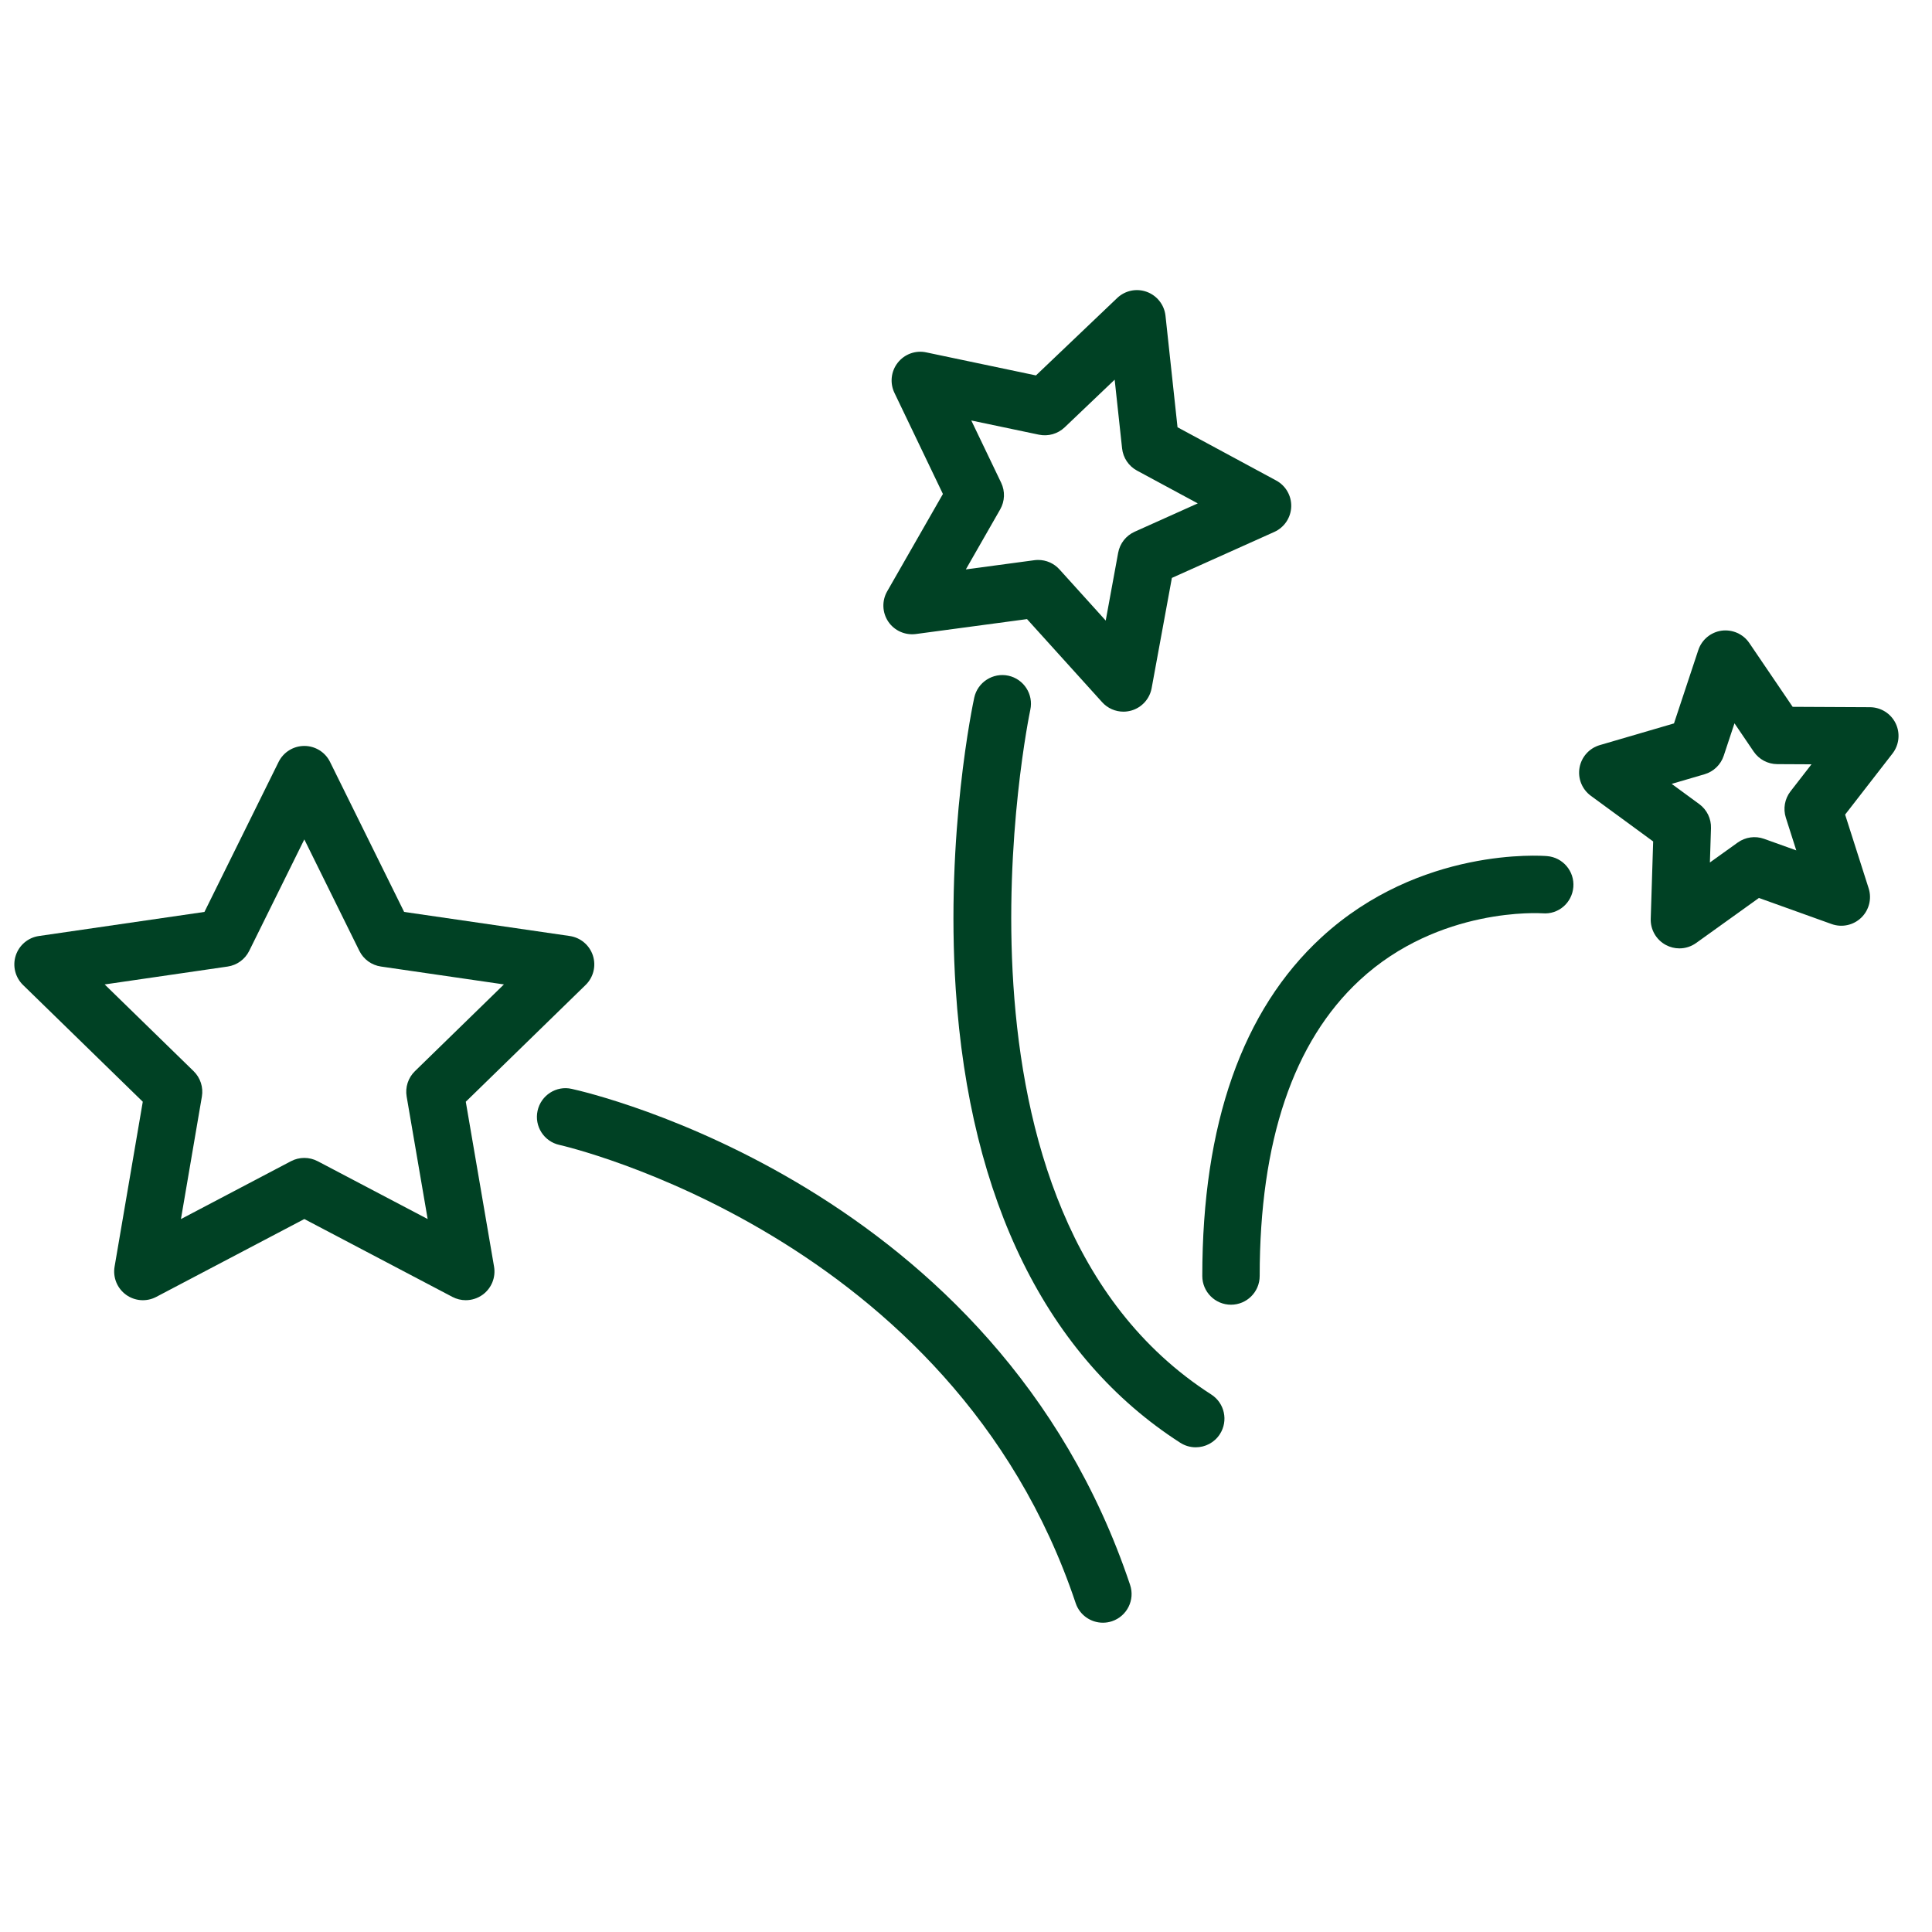 <?xml version="1.0" encoding="UTF-8"?> <svg xmlns="http://www.w3.org/2000/svg" width="101" height="101" viewBox="0 0 101 101" fill="none"><path d="M24.35 57.596L30.615 51.491C31.024 51.093 31.171 50.497 30.995 49.953C30.818 49.41 30.349 49.014 29.784 48.932L21.127 47.673L17.254 39.832C17.002 39.32 16.48 38.996 15.91 38.996C15.34 38.996 14.818 39.32 14.565 39.831L10.688 47.673L2.035 48.932C1.469 49.014 1 49.41 0.823 49.953C0.647 50.495 0.794 51.092 1.202 51.491L7.464 57.596L5.99 66.218C5.894 66.78 6.125 67.349 6.587 67.685C7.05 68.021 7.661 68.066 8.167 67.799L15.909 63.728L23.651 67.799C23.871 67.914 24.11 67.971 24.349 67.971C24.66 67.971 24.969 67.874 25.231 67.685C25.693 67.349 25.924 66.781 25.828 66.217L24.35 57.596ZM21.691 55.998C21.337 56.343 21.176 56.839 21.259 57.326L22.357 63.728L16.607 60.705C16.169 60.476 15.648 60.476 15.211 60.705L9.459 63.73L10.554 57.326C10.637 56.84 10.476 56.344 10.123 55.999L5.472 51.464L11.899 50.529C12.387 50.458 12.809 50.152 13.028 49.709L15.909 43.882L18.786 49.708C19.004 50.151 19.427 50.457 19.915 50.528L26.344 51.463L21.691 55.998Z" fill="#004124"></path><path d="M29.889 56.924C29.083 56.739 28.28 57.258 28.103 58.068C27.926 58.878 28.438 59.677 29.248 59.854C29.453 59.899 49.793 64.56 56.233 83.807C56.443 84.435 57.028 84.831 57.656 84.831C57.813 84.831 57.974 84.807 58.132 84.754C58.918 84.49 59.342 83.641 59.079 82.856C52.103 62.01 30.792 57.121 29.889 56.924Z" fill="#004124"></path><path d="M63.321 72.9C48.409 63.321 53.806 37.367 53.862 37.106C54.037 36.296 53.522 35.498 52.713 35.323C51.912 35.151 51.107 35.661 50.931 36.471C50.869 36.756 49.425 43.547 49.964 51.723C50.69 62.763 54.749 70.958 61.7 75.423C61.951 75.584 62.231 75.661 62.51 75.661C63.003 75.661 63.487 75.418 63.773 74.972C64.221 74.275 64.019 73.347 63.321 72.9Z" fill="#004124"></path><path d="M47.879 33.145L53.69 32.365L57.618 36.71C57.906 37.029 58.312 37.204 58.73 37.204C58.867 37.204 59.004 37.185 59.14 37.147C59.689 36.991 60.102 36.537 60.205 35.975L61.263 30.212L66.617 27.808C67.138 27.574 67.481 27.065 67.502 26.495C67.523 25.924 67.218 25.391 66.716 25.12L61.558 22.336L60.929 16.506C60.867 15.939 60.49 15.455 59.953 15.258C59.416 15.06 58.816 15.186 58.402 15.581L54.157 19.626L48.419 18.421C47.861 18.301 47.283 18.514 46.931 18.963C46.578 19.412 46.512 20.023 46.759 20.538L49.293 25.824L46.379 30.914C46.095 31.409 46.118 32.022 46.436 32.497C46.754 32.969 47.316 33.219 47.879 33.145ZM52.338 25.237L50.777 21.982L54.312 22.724C54.795 22.825 55.297 22.682 55.656 22.342L58.272 19.849L58.66 23.442C58.713 23.933 59.004 24.366 59.438 24.601L62.616 26.316L59.316 27.798C58.866 28 58.544 28.41 58.455 28.895L57.804 32.442L55.386 29.767C55.1 29.45 54.695 29.273 54.274 29.273C54.208 29.273 54.141 29.277 54.075 29.286L50.492 29.767L52.287 26.63C52.531 26.202 52.551 25.681 52.338 25.237Z" fill="#004124"></path><path d="M99.099 37.814C98.849 37.301 98.328 36.974 97.758 36.971L93.715 36.951L91.448 33.613C91.127 33.141 90.566 32.895 90 32.97C89.435 33.049 88.963 33.442 88.783 33.984L87.512 37.818L83.631 38.953C83.083 39.113 82.673 39.571 82.574 40.133C82.475 40.695 82.705 41.265 83.165 41.602L86.423 43.989L86.296 48.031C86.277 48.602 86.585 49.133 87.089 49.402C87.311 49.52 87.553 49.579 87.795 49.579C88.103 49.579 88.409 49.484 88.669 49.298L91.952 46.943L95.752 48.307C96.288 48.5 96.889 48.372 97.301 47.974C97.711 47.578 97.862 46.982 97.688 46.438L96.458 42.585L98.937 39.39C99.285 38.939 99.349 38.328 99.099 37.814ZM93.359 42.746L93.905 44.456L92.224 43.853C91.76 43.686 91.244 43.758 90.843 44.046L89.389 45.088L89.446 43.294C89.462 42.799 89.232 42.329 88.834 42.037L87.391 40.979L89.109 40.476C89.582 40.338 89.957 39.976 90.112 39.509L90.674 37.813L91.677 39.29C91.955 39.699 92.416 39.945 92.91 39.947L94.7 39.956L93.602 41.371C93.3 41.761 93.209 42.276 93.359 42.746Z" fill="#004124"></path><path d="M80.879 44.755C80.616 44.732 74.234 44.262 69.079 49.005C64.948 52.807 62.853 58.762 62.853 66.707C62.853 67.535 63.525 68.207 64.353 68.207C65.181 68.207 65.853 67.535 65.853 66.707C65.853 59.658 67.611 54.456 71.078 51.243C75.244 47.382 80.58 47.743 80.636 47.745C81.472 47.818 82.181 47.198 82.25 46.374C82.318 45.549 81.705 44.823 80.879 44.755Z" fill="#004124"></path></svg> 